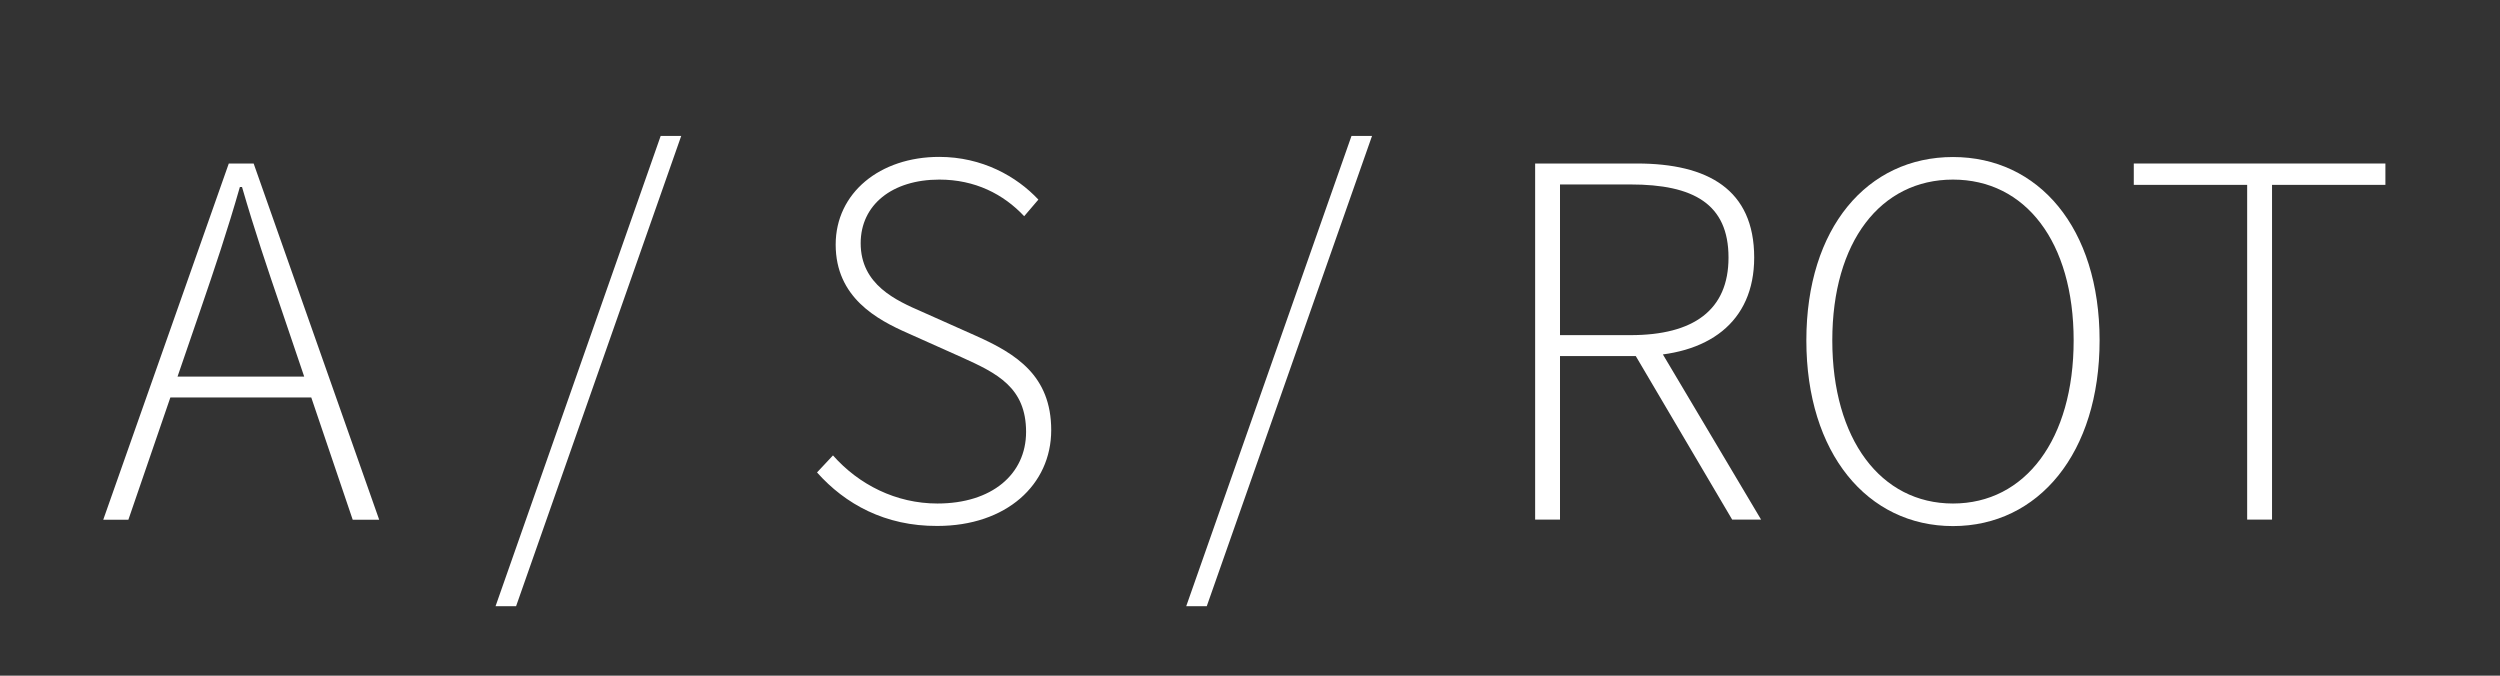 <?xml version="1.0" encoding="utf-8"?>
<!-- Generator: Adobe Illustrator 27.0.1, SVG Export Plug-In . SVG Version: 6.00 Build 0)  -->
<svg version="1.1" id="Ebene_1" xmlns="http://www.w3.org/2000/svg" xmlns:xlink="http://www.w3.org/1999/xlink" x="0px" y="0px"
	 viewBox="0 0 185 50" style="enable-background:new 0 0 185 50;" xml:space="preserve">
<rect x="0" y="0" width="185" height="50" fill="#333333" stroke="none"/>
<style type="text/css">
	.st0{display:none;}
	.st1{fill:#FFFFFF;}
</style>
<path class="st0" d="M4.2,33.4c1,1.1,2.1,2,3.4,2.6s2.8,1,4.3,1c2,0,3.6-0.5,4.8-1.5s1.8-2.2,1.8-3.8c0-0.8-0.1-1.5-0.4-2.1
	s-0.6-1-1-1.5c-0.4-0.4-0.9-0.8-1.5-1.1l-1.8-0.9l-4-1.8c-0.6-0.2-1.2-0.5-1.8-0.9c-0.6-0.3-1.2-0.8-1.7-1.3S5.3,21,5,20.3
	s-0.5-1.6-0.5-2.5c0-1,0.2-1.8,0.6-2.6s0.9-1.5,1.6-2c0.7-0.6,1.5-1,2.4-1.3c0.9-0.3,2-0.5,3.1-0.5c1.6,0,3,0.3,4.3,0.9
	c1.2,0.6,2.3,1.4,3.1,2.2l-1,1.2c-0.8-0.8-1.7-1.5-2.7-2S13.7,13,12.3,13c-1.8,0-3.2,0.4-4.2,1.3c-1.1,0.9-1.6,2-1.6,3.4
	c0,0.8,0.1,1.4,0.4,2c0.3,0.5,0.7,1,1.1,1.4c0.5,0.4,0.9,0.7,1.5,1c0.5,0.3,1,0.5,1.5,0.7l4,1.8c0.7,0.3,1.5,0.7,2.1,1.1
	s1.3,0.9,1.8,1.4s0.9,1.2,1.2,1.9c0.3,0.7,0.5,1.6,0.5,2.6s-0.2,2-0.6,2.8s-1,1.6-1.7,2.2c-0.7,0.6-1.6,1.1-2.7,1.5
	c-1,0.4-2.2,0.5-3.5,0.5c-1.9,0-3.6-0.4-5.1-1.1c-1.5-0.7-2.8-1.7-3.8-2.9C3.2,34.6,4.2,33.4,4.2,33.4z M34.6,7.6h1.5L23.9,42.4
	h-1.5L34.6,7.6z M40.2,11.8h7.2c1.5,0,2.8,0.1,3.9,0.4c1.2,0.3,2.1,0.7,3,1.3c0.8,0.6,1.4,1.3,1.9,2.3c0.4,0.9,0.6,2.1,0.6,3.4
	c0,2.6-0.8,4.5-2.5,5.8c-1.7,1.3-4,1.9-6.9,1.9H42v11.3h-1.8C40.2,38.2,40.2,11.8,40.2,11.8z M47,25.3c2.7,0,4.7-0.5,6-1.4
	c1.3-1,2-2.5,2-4.7c0-1.1-0.2-2-0.5-2.8c-0.3-0.7-0.8-1.3-1.5-1.8s-1.5-0.8-2.5-1s-2.2-0.3-3.5-0.3h-5v11.9h5V25.3z M62.6,11.8h1.8
	v14.6h0.1l12.8-14.6h2.2L71,21.6l9.6,16.6h-2.1L69.8,23l-5.4,6.1v9.1h-1.8C62.6,38.2,62.6,11.8,62.6,11.8z M82.4,24.9
	c0-2.1,0.3-4,0.8-5.6c0.6-1.7,1.4-3.1,2.4-4.3s2.3-2.1,3.7-2.7c1.4-0.6,3-0.9,4.8-0.9c0.9,0,1.7,0.1,2.4,0.3c0.7,0.2,1.4,0.4,2,0.7
	s1.1,0.6,1.6,1s0.9,0.7,1.2,1.1l-1.1,1.2c-0.7-0.7-1.5-1.4-2.5-1.9S95.6,13,94.1,13s-2.9,0.3-4.1,0.8c-1.2,0.6-2.2,1.4-3.1,2.4
	c-0.8,1-1.5,2.3-1.9,3.7c-0.5,1.5-0.7,3.1-0.7,5c0,1.8,0.2,3.5,0.6,5s1,2.7,1.9,3.8c0.8,1,1.8,1.8,3,2.4c1.2,0.6,2.5,0.9,4,0.9
	c1.2,0,2.3-0.2,3.4-0.5s1.9-0.8,2.5-1.5v-8.2h-6.3v-1.6h8.1v10.4c-0.8,0.9-1.9,1.6-3.2,2.2c-1.3,0.6-2.9,0.8-4.6,0.8s-3.2-0.3-4.6-1
	c-1.4-0.6-2.6-1.6-3.6-2.7c-1-1.2-1.8-2.6-2.3-4.3S82.4,27,82.4,24.9z M117,7.6h1.5l-12.2,34.8h-1.5L117,7.6z M122.6,11.8h7.1
	c2.7,0,4.8,0.5,6.4,1.5c1.6,1,2.4,2.6,2.4,4.9c0,1.4-0.4,2.6-1.2,3.6s-2,1.7-3.5,2.1v0.2c1.9,0.3,3.5,1,4.6,2
	c1.1,1.1,1.7,2.5,1.7,4.3c0,1.3-0.2,2.4-0.7,3.4s-1.1,1.8-2,2.4c-0.9,0.6-1.9,1.1-3.1,1.4c-1.2,0.3-2.5,0.5-4,0.5h-7.6V11.8
	L122.6,11.8z M129,23.4c2.7,0,4.7-0.4,5.8-1.3c1.2-0.9,1.8-2.2,1.8-3.9c0-1.7-0.6-2.9-1.9-3.7c-1.3-0.8-3.1-1.1-5.5-1.1h-4.8v10.1
	h4.6L129,23.4z M129.8,36.7c2.6,0,4.7-0.5,6.2-1.5s2.3-2.5,2.3-4.7c0-1.9-0.7-3.3-2.2-4.2c-1.5-0.9-3.6-1.4-6.3-1.4h-5.3v11.8H129.8
	z M145.7,11.8h1.8v24.8h12.2v1.6h-14C145.7,38.2,145.7,11.8,145.7,11.8z M164.4,11.8h6.1c2,0,3.8,0.3,5.3,0.9
	c1.5,0.6,2.8,1.5,3.7,2.6c1,1.1,1.7,2.5,2.2,4.1s0.7,3.4,0.7,5.4s-0.2,3.8-0.7,5.5c-0.5,1.6-1.2,3-2.2,4.2c-1,1.2-2.2,2.1-3.7,2.7
	c-1.5,0.6-3.3,0.9-5.3,0.9h-6.2V11.8L164.4,11.8z M170.3,36.6c1.8,0,3.3-0.3,4.6-0.9c1.3-0.6,2.4-1.4,3.2-2.4s1.4-2.3,1.8-3.7
	c0.4-1.4,0.6-3,0.6-4.7s-0.2-3.3-0.6-4.7c-0.4-1.4-1-2.6-1.8-3.6s-1.9-1.8-3.2-2.4c-1.3-0.6-2.8-0.8-4.6-0.8h-4.1v23.2
	C166.2,36.6,170.3,36.6,170.3,36.6z"/>
<g>
	<path class="st1" d="M16.93,12.1h1.84l9.29,26.36H26.1l-5.26-15.52c-1.07-3.13-2-5.89-2.93-9.1h-0.16
		c-0.92,3.22-1.85,5.98-2.92,9.1L9.5,38.46H7.64L16.93,12.1z M11.88,27.87H23.7v1.54H11.88V27.87z"/>
	<path class="st1" d="M48.89,10.06h1.52L38.19,44.86h-1.52L48.89,10.06z"/>
	<path class="st1" d="M60.46,34.96l1.18-1.26c1.91,2.16,4.66,3.56,7.73,3.56c4.02,0,6.56-2.16,6.56-5.3c0-3.29-2.15-4.34-4.74-5.51
		l-4-1.79c-2.3-1.01-5.35-2.65-5.35-6.56c0-3.83,3.28-6.49,7.66-6.49c3.18,0,5.73,1.44,7.34,3.16L75.79,16
		c-1.54-1.64-3.64-2.71-6.28-2.71c-3.48,0-5.82,1.86-5.82,4.71c0,3.08,2.63,4.24,4.56,5.08l3.99,1.78c2.95,1.32,5.55,2.94,5.55,6.97
		c0,4.04-3.32,7.09-8.43,7.09C65.5,38.94,62.54,37.3,60.46,34.96z"/>
	<path class="st1" d="M100.01,10.06h1.52L89.3,44.86h-1.52L100.01,10.06z"/>
	<path class="st1" d="M113.61,12.1h7.53c5.24,0,8.67,1.92,8.67,6.96c0,4.8-3.43,7.29-8.67,7.29h-5.7v12.1h-1.84V12.1z M120.66,24.8
		c4.66,0,7.25-1.85,7.25-5.74c0-3.97-2.59-5.41-7.25-5.41h-5.22V24.8H120.66z M120.73,25.81l1.76-0.53l7.83,13.17h-2.14
		L120.73,25.81z"/>
	<path class="st1" d="M133.67,25.19c0-8.34,4.52-13.57,10.85-13.57s10.85,5.23,10.85,13.57c0,8.34-4.52,13.74-10.85,13.74
		S133.67,33.54,133.67,25.19z M153.45,25.19c0-7.31-3.58-11.9-8.93-11.9c-5.35,0-8.93,4.59-8.93,11.9c0,7.31,3.58,12.07,8.93,12.07
		C149.88,37.26,153.45,32.5,153.45,25.19z"/>
	<path class="st1" d="M166.29,13.68h-8.39V12.1h18.62v1.58h-8.39v24.77h-1.84V13.68z"/>
</g>
</svg>
